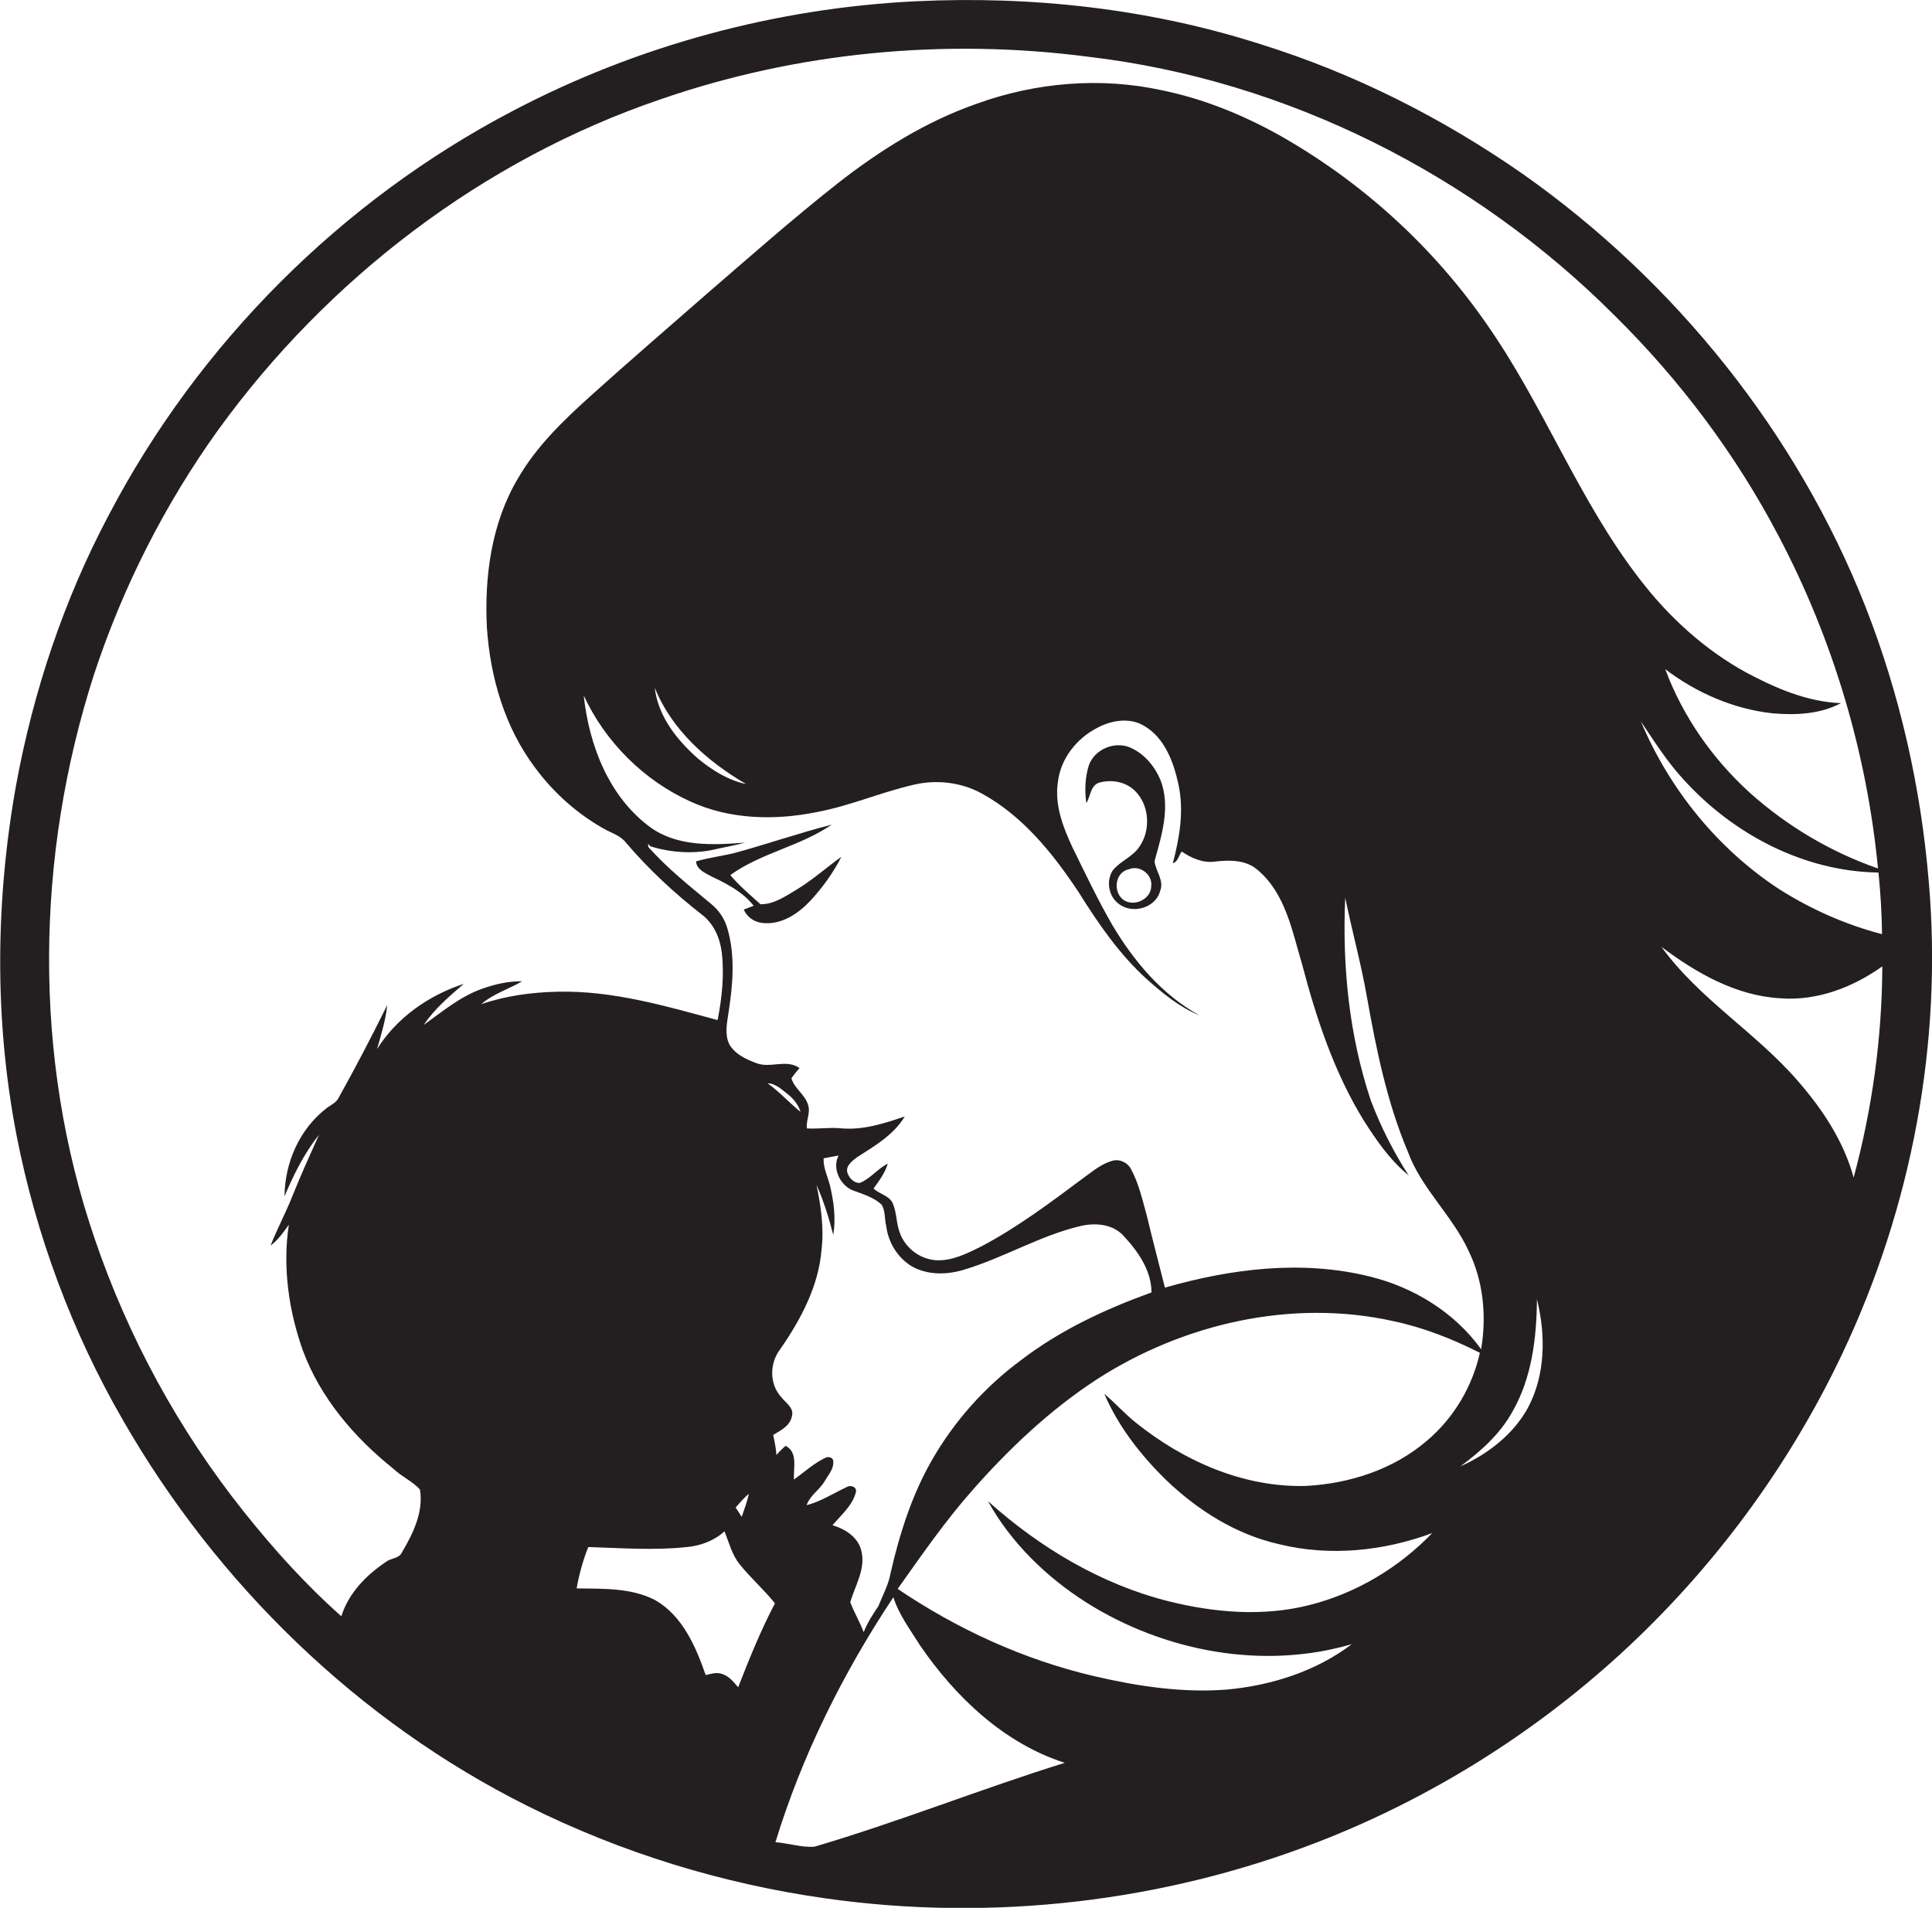 <?xml version="1.0" encoding="utf-8"?>
<!-- Generator: Adobe Illustrator 19.2.0, SVG Export Plug-In . SVG Version: 6.00 Build 0)  -->
<svg version="1.1" id="Layer_1" xmlns="http://www.w3.org/2000/svg" xmlns:xlink="http://www.w3.org/1999/xlink" x="0px" y="0px"
	 viewBox="0 0 761.9 752.4" enable-background="new 0 0 761.9 752.4" xml:space="preserve">
<g>
	<path fill="#231F20" d="M760.6,347.4c-3.1-37-11.4-73.7-25-108.3c-27-68.4-74.9-128-134.8-170.3C569,46.6,534,28.9,497,17.4
		C453.3,3.4,406.9-1.7,361.1,0.5C305.9,3.2,251.2,18,202.3,43.7C134.6,79.1,78.2,135.6,42.8,203.3c-17.6,33.2-29.6,69.2-36.4,106
		c-8.2,45.6-8.7,92.7,0.1,138.3c7.7,39.5,21.9,77.7,42,112.5c37.1,64.6,92.9,118.9,159.7,152.2c36.9,18.4,76.9,30.7,117.7,36.4
		c65.1,9.2,132.6,1.5,193.9-22.3c43.8-17,84.4-42.3,119.1-74c36.5-33.4,66.4-73.8,87.6-118.5C753.9,476.1,766.2,411.1,760.6,347.4z
		 M291.1,665.4c-1.8-2.1-3.7-4.5-6.5-5.3c-2.1-0.7-4.2,0-6.3,0.5c-3.9-11.2-9.1-23.3-19.8-29.5c-9.5-5-20.6-4.5-31.1-4.7
		c1-5.6,2.5-11.1,4.6-16.3c13,0.4,26,1.4,38.9,0c5.4-0.5,10.8-2.5,14.8-6.2c1.8,4.4,2.9,9.2,6,13c4.3,5.4,9.6,10,13.9,15.4
		C300,643,295.5,654.1,291.1,665.4z M256.4,326.2c-16.3-12-24.1-32.3-26.2-51.9c8.5,18.3,23.7,33.5,42.1,41.8
		c15.4,7.1,33.2,7.5,49.6,4.2c13-2.4,25.1-7.7,37.9-10.7c9.2-2.3,19.2-1.2,27.5,3.4c16.2,8.9,28.1,23.8,38.1,38.9
		c7.7,12.3,16,24.4,26.8,34.2c6.3,5.6,12.9,11.1,20.8,14.3c-14.8-8.1-25.9-21.4-34.4-35.7c-5.7-9.9-10.6-20.2-15.6-30.4
		c-3.8-8.1-7.2-16.9-5.8-26c1.1-9.1,7.3-17,15.4-21.2c5.5-3,12.8-4.3,18.5-0.9c8.2,4.7,11.7,14.3,13.6,23
		c2.3,10.4,0.5,21.1-2.2,31.3c2-0.7,2.4-3.1,3.5-4.7c3.8,2.6,8.3,4.6,13,4c5.9-0.7,12.4-0.8,17.1,3.4c10.9,9.3,13.5,24.1,17.4,37.1
		c5.6,21.3,12.6,42.5,24.2,61.4c5,7.9,10.5,15.9,17.8,21.8c-6-9.3-11-19.2-14.9-29.5c-8.6-25.7-11.3-53.1-10.1-80
		c2.7,13.2,6.3,26.2,8.6,39.4c3.7,20.7,7.9,41.4,16.1,60.8c5.3,14.5,17.5,25.1,23.9,39c5.9,12,7.2,25.8,5,38.9
		c-10.5-14.6-26.7-24.5-44-28.7c-26.6-6.6-54.6-3.1-80.7,4.4c-2.4-9.5-4.9-19-7.2-28.6c-1.7-6.1-3.1-12.4-6.1-18
		c-1.3-2.7-4.7-4.3-7.5-3.4c-4,1.1-7.3,3.8-10.6,6.2c-13.3,9.9-26.6,20-41.3,27.7c-5.5,2.7-11.2,5.6-17.5,5.3
		c-6.3-0.4-12.1-4.7-14.3-10.7c-1.5-3.8-1.2-8.1-2.9-11.9c-1.5-3-5.3-3.5-7.5-5.7c2.2-3,4.5-6.1,5.6-9.8c-4,2-6.8,5.9-11,7.6
		c-2.5,0.1-4.4-2.1-5-4.3c-0.5-2.7,2.2-4.5,4-5.9c6.9-4.4,14.4-8.8,18.7-16c-8,2.7-16.2,5.4-24.8,4.7c-4.6-0.5-9.2,0.3-13.8,0
		c-0.4-3.2,1.6-6.3,0.4-9.5c-1.3-4-5.4-6.3-6.5-10.3c1-1.4,2.1-2.7,3.2-4c-5.2-3.7-11.6,0.3-17.2-2c-4-1.5-8.3-3.5-10.5-7.4
		c-1.9-3.9-0.9-8.4-0.3-12.5c1.7-10.9,2.7-22.3-0.4-33c-1.1-4-3.5-7.5-6.8-10.1c-8.3-6.9-16.7-13.6-24-21.7
		c-0.6-0.4-0.5-1.1-0.5-1.7l1,1c8.5,2.6,17.8,3.1,26.5,0.9c3.6-0.8,7.2-1.4,10.7-2.4C281.1,333.3,267.1,334,256.4,326.2z
		 M258.2,271.2c6.7,16.7,20.8,29.1,36,38c-7.1-1.5-13.4-5.5-18.9-10C267,291.9,259.5,282.5,258.2,271.2z M339.7,611.7
		c-1.2-5.4-6.3-8.7-11.4-10.2c3.4-4,7.8-7.7,9.2-12.9c0.6-2.2-2-3.1-3.5-2.2c-5.3,2.5-10.2,5.7-15.9,7.2c1.3-3.9,5.2-6.1,7.2-9.6
		c1.3-2.3,3.5-4.6,3.3-7.5c0.1-1.8-2-2.3-3.3-1.5c-4.5,2.2-8.2,5.6-12.2,8.5c-0.3-4.4,1.7-10.8-3.3-13.3c-1.3,1.1-2.5,2.3-3.6,3.6
		c-0.2-2.7-0.7-5.3-1.3-7.9c3-1.8,6.7-3.6,7.4-7.4c0.9-3.3-2.4-5.2-4.1-7.4c-4.8-5.1-4.8-13.4-0.6-18.9
		c8.2-11.8,15.3-25.1,16.4-39.6c1-8.5-0.3-17-2-25.3c2.8,6.3,4.9,13,6.6,19.7c1.1-6.5,0.2-13.2-1.3-19.5c-0.9-3.6-2.7-7-2.5-10.7
		c2-0.4,3.9-0.7,5.9-1.1c-2.6,5,0.5,11.6,5.5,13.7c4,1.5,8.3,2.7,11.5,5.7c1.5,2.5,1.1,5.7,1.8,8.5c0.8,6.3,4.4,12.3,9.9,15.7
		c6.4,3.7,14.3,3.5,21.2,1.3c15.4-4.7,29.4-13.2,45.1-17c6-1.5,13.1-1,17.4,3.8c5.7,6.1,11,13.7,11,22.3
		c-18.3,6.6-36.1,14.9-51.6,26.8c-14.3,10.6-26.4,24.2-35.2,39.7c-7.8,13.7-12.6,28.9-16.1,44.2c-0.8,4.6-3.1,8.7-4.8,13
		c-2.2,3.3-4.4,6.6-5.8,10.3c-1.5-4.1-3.8-7.8-5.3-11.9C337.4,625,341.4,618.6,339.7,611.7z M302.7,427.2c3.3,0.1,5.7,2.6,8.2,4.5
		c2.2,1.8,4,4.1,4.8,6.8C311.2,434.8,307.3,430.5,302.7,427.2z M295.3,589.1c-0.6,3.1-1.8,6.1-2.8,9.1c-0.8-1.2-1.6-2.5-2.4-3.7
		C291.8,592.6,293.4,590.7,295.3,589.1z M321.1,728.3c-5.1,0.3-10.2-1.4-15.3-1.8c10.5-34.3,26.7-66.8,46.5-96.6
		c2.2,6.9,6.6,12.7,10.4,18.8c14,20.5,33.2,38.8,57.2,46.5C386.8,705.5,354.4,718.5,321.1,728.3z M459.8,583.6
		c12.5,12,27.7,21.6,44.7,25.4c20,4.9,41.2,2.7,60.3-4.4c-13.2,13.7-30.1,23.8-48.5,28.4c-18.2,4.6-37.3,3-55.4-1.5
		c-26.7-6.7-50.9-21.2-71.3-39.5c9.1,16.4,23,29.9,38.7,39.9c30.7,19.4,69.7,26.8,104.8,16.5c-14.1,10.7-31.7,16.3-49.2,17.9
		c-17.6,1.4-35.3-1.3-52.5-5.3c-27.7-6.5-53.9-18.5-77.4-34.4c9.4-13.2,18.6-26.6,29.4-38.8c14.5-16.5,30.7-31.8,49.1-43.8
		c34.1-22,76.9-31.9,116.9-23c11.9,2.5,23.3,7,34.2,12.5c-3,13.4-10.3,25.7-20.8,34.6c-13.2,11.4-30.6,17-47.8,17.9
		c-24.5,0.7-48.2-9.8-67-24.9c-4.4-3.5-8.2-7.8-12.5-11.4C441.1,562.7,449.9,573.9,459.8,583.6z M602.6,555.1
		c-5.8,10.6-15.8,18.3-26.7,23.2c8-5.9,15.6-12.7,20.5-21.5c7.7-13.4,9.6-29.2,9.7-44.4C609.6,526.4,609.5,542.1,602.6,555.1z
		 M586,127.4c-21.2-30.5-49.4-56-81.7-74.2c-14.4-8-29.9-14.3-46.1-17.6c-24.2-5.3-49.8-3.1-73,5.3c-20.1,7-38.4,18.5-55.1,31.6
		c-17.6,13.9-34.5,28.8-51.5,43.5c-15.1,13.2-30.3,26.3-45.2,39.7c-10.9,9.8-21.7,20.1-29.1,32.9c-10.5,17.6-13.3,38.7-12.3,58.8
		c1.3,19.6,7,39.3,18.9,55.2c7.5,10.2,17.2,18.8,28.3,24.8c2.8,1.4,5.9,2.5,7.8,5.1c8.9,10.4,19,19.8,29.8,28.2
		c4.6,3.5,7.1,9.1,7.8,14.7c1.1,9,0.1,18.1-1.6,26.9c-20.6-5.6-41.5-11.7-63-11.2c-10.2,0.2-20.5,1.6-30.2,4.9
		c4.7-4.1,10.8-5.9,16.1-9c-5.3-0.1-10.5,1.1-15.4,2.8c-8.8,3-16,9.1-23.4,14.4c4.2-6.3,10.1-11.3,15.8-16.2
		c-13.8,4.5-26.4,13.3-34.2,25.7c1.6-5.7,3.4-11.4,4-17.3c-6.1,12.3-12.5,24.6-19.2,36.6c-1,2-3.2,2.8-4.8,4.1
		c-10.6,8.2-16.4,21.4-16.5,34.7c3.6-8.6,7.8-17,13.6-24.3c-3.6,8-7.2,16-10.5,24.2c-2.6,6.6-6,12.9-8.6,19.5c3-2.2,5.1-5.3,7.2-8.2
		c-2.5,16.6-0.1,33.7,5.5,49.5c6.9,18.7,20.2,34.3,35.7,46.7c3.2,3.1,7.5,4.9,10.5,8.2c1.5,8.8-2.7,17.4-7.1,24.8
		c-1.1,2.5-4.3,2.2-6.2,3.7c-7.8,5.2-14.8,12.3-17.7,21.5c-14.1-12.5-26.8-26.6-38.5-41.3c-25.6-32.1-45.6-68.8-58.8-107.7
		c-24.5-71.5-23.3-150.8-0.2-222.5c11.3-34.3,27.8-66.9,48.9-96.3c43.2-59.7,104.5-106.6,174.4-130.4c54-18.7,112.3-24.2,168.9-16.8
		c78.2,9.2,152.1,46.6,207.6,102.2c25.7,25.4,47.6,54.6,64.4,86.6c21.5,40.7,34.9,85.6,39.3,131.3c-18.7-6.5-36-16.8-50.7-30
		c-14.6-13.3-26.3-30-33.2-48.6c12.2,9.3,26.9,15.7,42.2,17.4c9.1,0.8,18.8,0.4,27.1-4c-13.4-0.5-26-6-37.6-12.2
		c-16.3-9-30.3-21.8-41.6-36.5C622.5,197.3,608.7,159.6,586,127.4z M647.1,284.5c5.3,7.9,10.4,16,16.9,23
		c19.5,21.5,47.4,36.2,76.8,36.6c0.8,8.1,1.3,16.2,1.4,24.3c-14.3-3.7-28-9.8-40.5-17.7C677.4,334.8,658.3,311.2,647.1,284.5z
		 M731,464.4c-3.9-14.3-12.3-27-22-38.1c-16.5-19.1-38.9-32.3-53.8-52.9c13.7,10.3,29.4,19.3,46.9,20.3c14.4,1.1,28.6-4.3,40.2-12.6
		C742.2,409.3,738.3,437.3,731,464.4z"/>
	<path fill="#231F20" d="M457.6,307.5c-2.3-5.4-6.4-10.3-11.9-12.7c-6.1-2.6-14,0.6-16.3,7c-1.5,4.8-1.7,9.9-1,14.9
		c1.7-2.6,1.5-6.7,4.9-8c4.9-1.4,10.5-0.5,14.2,3.1c5.8,5.6,6.4,15.5,1.9,22c-2.6,4.1-7.6,5.7-10.6,9.5c-2.6,4-1.7,10,2.2,13
		c5.3,4.4,14.7,1.9,16.5-4.9c1.7-4.2-1.8-7.9-2.2-11.8C458.2,329.2,461.7,318,457.6,307.5z M454,349.5c-0.1,5.3-7.1,8.4-11.2,5.2
		c-4-3.3-3-10.8,2.4-11.9C449.5,341,454.6,344.9,454,349.5z"/>
	<path fill="#231F20" d="M280.7,345.7c6.1,2.9,12.3,6.1,16.5,11.5c-1.3,0.5-2.6,1-3.9,1.5c1.3,3,4.2,5,7.5,5.3
		c7.4,0.8,14-3.7,18.8-8.8c4.8-5.2,9-11,12.2-17.3c-5.9,4.2-11.3,9.1-17.6,12.9c-4.4,2.6-9,5.9-14.3,5.8c-4.1-3.7-8.4-7.3-11.9-11.5
		c12.2-8.8,27.7-11.4,40-19.9c-12.8,3.3-25.3,7.6-38,11.1c-5.1,1.3-10.5,1.9-15.5,3.4C274.7,343,278.2,344.3,280.7,345.7z"/>
</g>
</svg>
